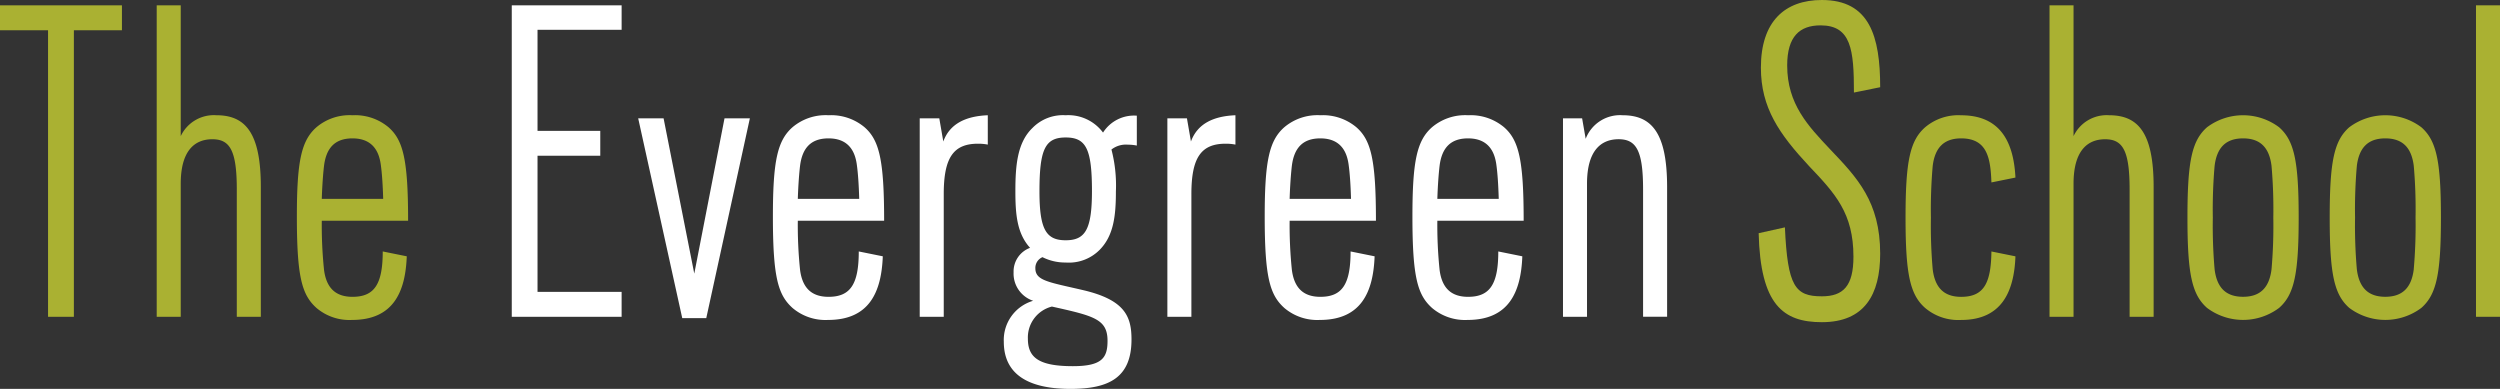 <svg xmlns="http://www.w3.org/2000/svg" width="257.153" height="40" viewBox="0 0 257.153 40">
  <rect x="0" y="0" width="257.153" height="40" fill="#333333" stroke="none"/>
  <g id="the-evergreen-school-logo-short" transform="translate(-265.601 -100.809)">
    <g id="Group_153" data-name="Group 153" transform="translate(446.505 100.809)">
      <rect id="Rectangle_95" data-name="Rectangle 95" width="2.471" height="32.037" transform="translate(73.779 0.548)" fill="#aab132"/>
      <path id="Path_7556" data-name="Path 7556" d="M510.482,113.692a6.179,6.179,0,0,0-7.414,0c-1.556,1.373-2.013,3.478-2.013,9.29s.457,7.918,2.013,9.291a6.179,6.179,0,0,0,7.414,0c1.556-1.373,2.014-3.479,2.014-9.291S512.038,115.065,510.482,113.692Zm-.779,14.6c-.228,1.877-1.144,2.838-2.928,2.838s-2.7-.961-2.929-2.838a51.286,51.286,0,0,1-.183-5.309,51.3,51.3,0,0,1,.183-5.309c.228-1.877,1.144-2.838,2.929-2.838s2.7.961,2.928,2.838a51.3,51.3,0,0,1,.183,5.309A51.286,51.286,0,0,1,509.7,128.29Z" transform="translate(-442.323 -100.602)" fill="#aab132"/>
      <path id="Path_7557" data-name="Path 7557" d="M496.106,113.692a6.179,6.179,0,0,0-7.414,0c-1.556,1.373-2.014,3.478-2.014,9.29s.458,7.918,2.014,9.291a6.179,6.179,0,0,0,7.414,0c1.556-1.373,2.013-3.479,2.013-9.291S497.662,115.065,496.106,113.692Zm-.779,14.6c-.228,1.877-1.144,2.838-2.929,2.838s-2.7-.961-2.928-2.838a51.285,51.285,0,0,1-.183-5.309,51.3,51.3,0,0,1,.183-5.309c.228-1.877,1.144-2.838,2.928-2.838s2.7.961,2.929,2.838a51.288,51.288,0,0,1,.183,5.309A51.276,51.276,0,0,1,495.327,128.29Z" transform="translate(-442.578 -100.602)" fill="#aab132"/>
      <path id="Path_7558" data-name="Path 7558" d="M478.87,112.653a3.763,3.763,0,0,0-3.661,2.151V101.348h-2.471v32.037h2.471V119.7c0-3.387,1.419-4.577,3.25-4.577s2.517,1.19,2.517,5.171v13.089h2.471V120.021C483.447,114.437,481.845,112.653,478.87,112.653Z" transform="translate(-442.826 -100.799)" fill="#aab132"/>
      <path id="Path_7559" data-name="Path 7559" d="M463.908,114.836c2.7,0,3.021,2.059,3.112,4.531l2.471-.5c-.183-3.661-1.556-6.407-5.583-6.407a5.282,5.282,0,0,0-3.708,1.236c-1.556,1.373-2.013,3.478-2.013,9.29s.457,7.918,2.013,9.291a5.287,5.287,0,0,0,3.708,1.236c4.119,0,5.446-2.838,5.583-6.545l-2.471-.5c-.046,3.2-.733,4.667-3.112,4.667-1.785,0-2.7-.961-2.929-2.838a51.3,51.3,0,0,1-.183-5.309,51.308,51.308,0,0,1,.183-5.309C461.208,115.8,462.123,114.836,463.908,114.836Z" transform="translate(-443.084 -100.602)" fill="#aab132"/>
      <path id="Path_7560" data-name="Path 7560" d="M449.709,103.418c3.158,0,3.433,2.517,3.433,6.911l2.7-.549c0-5.264-1.1-8.971-6-8.971-3.8,0-6.27,2.2-6.27,6.956,0,4.119,1.877,6.819,4.943,10.115,2.7,2.838,4.577,4.851,4.577,9.336,0,3.021-1.053,4.073-3.25,4.073-2.746,0-3.525-1.007-3.8-7.094l-2.7.6c.182,7.369,2.517,9.154,6.5,9.154,4.394,0,6-2.838,6-7.048,0-5.355-2.381-7.827-5.126-10.71-2.288-2.425-4.439-4.668-4.439-8.65C446.276,104.561,447.558,103.418,449.709,103.418Z" transform="translate(-443.348 -100.809)" fill="#aab132"/>
    </g>
    <g id="Group_154" data-name="Group 154" transform="translate(318.242 101.357)">
      <path id="Path_7561" data-name="Path 7561" d="M429.7,112.456a3.784,3.784,0,0,0-3.8,2.425l-.366-2.106h-1.968v20.412h2.471V119.5c0-3.387,1.419-4.577,3.25-4.577s2.517,1.19,2.517,5.171v13.089h2.472V119.824C434.272,114.24,432.67,112.456,429.7,112.456Z" transform="translate(-315.436 -101.15)" fill="#fff"/>
      <path id="Path_7562" data-name="Path 7562" d="M417.777,113.692a5.351,5.351,0,0,0-3.707-1.236,5.282,5.282,0,0,0-3.708,1.236c-1.556,1.373-2.013,3.478-2.013,9.2,0,6.316.549,8.056,2.013,9.383a5.236,5.236,0,0,0,3.662,1.236c4.256,0,5.492-2.883,5.629-6.545l-2.472-.5c0,3.386-.869,4.667-3.111,4.667-1.785,0-2.7-.961-2.929-2.792a44.672,44.672,0,0,1-.229-5.034h8.879C419.792,117.032,419.288,115.019,417.777,113.692Zm-6.865,7.368c.046-1.419.137-2.609.229-3.386.229-1.877,1.144-2.838,2.929-2.838,2.288,0,2.792,1.648,2.929,2.838.092.686.182,1.785.228,3.386Z" transform="translate(-315.706 -101.15)" fill="#fff"/>
      <path id="Path_7563" data-name="Path 7563" d="M402.849,113.692a5.354,5.354,0,0,0-3.708-1.236,5.278,5.278,0,0,0-3.707,1.236c-1.556,1.373-2.014,3.478-2.014,9.2,0,6.316.55,8.056,2.014,9.383a5.233,5.233,0,0,0,3.661,1.236c4.257,0,5.493-2.883,5.63-6.545l-2.472-.5c0,3.386-.869,4.667-3.112,4.667-1.784,0-2.7-.961-2.929-2.792a44.959,44.959,0,0,1-.228-5.034h8.878C404.862,117.032,404.359,115.019,402.849,113.692Zm-6.865,7.368c.046-1.419.137-2.609.228-3.386.229-1.877,1.145-2.838,2.929-2.838,2.289,0,2.792,1.648,2.929,2.838.092.686.183,1.785.229,3.386Z" transform="translate(-315.972 -101.15)" fill="#fff"/>
      <path id="Path_7564" data-name="Path 7564" d="M386.007,115.156l-.412-2.381h-2.013v20.412h2.471V120.556c0-3.754,1.007-5.172,3.524-5.172a5.011,5.011,0,0,1,1.007.092v-3.02C388.387,112.547,386.694,113.279,386.007,115.156Z" transform="translate(-316.146 -101.15)" fill="#fff"/>
      <path id="Path_7565" data-name="Path 7565" d="M377.258,114.24a4.449,4.449,0,0,0-3.844-1.784,4.386,4.386,0,0,0-3.433,1.327c-1.556,1.51-1.739,3.89-1.739,6.5,0,2.425.183,4.348,1.51,5.812a2.591,2.591,0,0,0-1.694,2.517,2.947,2.947,0,0,0,2.014,2.929,4.2,4.2,0,0,0-3.021,4.21c0,3.2,2.288,4.852,6.865,4.852,3.937,0,6.27-1.144,6.27-5.081,0-2.38-.687-4.073-4.989-5.08-3.523-.823-4.9-.961-4.9-2.243a1.2,1.2,0,0,1,.732-1.144,5.2,5.2,0,0,0,2.381.55,4.455,4.455,0,0,0,3.478-1.281c1.465-1.465,1.694-3.525,1.694-6.041a14.606,14.606,0,0,0-.458-4.3,2.42,2.42,0,0,1,1.694-.5,4.724,4.724,0,0,1,.916.092V112.5A3.777,3.777,0,0,0,377.258,114.24ZM372,132.135c4.3.961,5.721,1.281,5.721,3.523,0,1.739-.55,2.609-3.57,2.609-3.615,0-4.623-.961-4.623-2.838A3.278,3.278,0,0,1,372,132.135Zm1.419-6.819c-2.014,0-2.7-1.1-2.7-5.035,0-4.348.594-5.538,2.7-5.538s2.7,1.19,2.7,5.538C376.114,124.217,375.427,125.316,373.414,125.316Z" transform="translate(-316.44 -101.15)" fill="#fff"/>
      <path id="Path_7566" data-name="Path 7566" d="M360.979,115.156l-.412-2.381h-2.014v20.412h2.472V120.556c0-3.754,1.007-5.172,3.523-5.172a5,5,0,0,1,1.007.092v-3.02C363.359,112.547,361.665,113.279,360.979,115.156Z" transform="translate(-316.591 -101.15)" fill="#fff"/>
      <path id="Path_7567" data-name="Path 7567" d="M353.143,113.692a5.355,5.355,0,0,0-3.708-1.236,5.278,5.278,0,0,0-3.707,1.236c-1.556,1.373-2.014,3.478-2.014,9.2,0,6.316.55,8.056,2.014,9.383a5.231,5.231,0,0,0,3.661,1.236c4.256,0,5.492-2.883,5.629-6.545l-2.471-.5c0,3.386-.869,4.667-3.112,4.667-1.785,0-2.7-.961-2.929-2.792a44.663,44.663,0,0,1-.229-5.034h8.879C355.156,117.032,354.652,115.019,353.143,113.692Zm-6.866,7.368c.046-1.419.137-2.609.229-3.386.229-1.877,1.144-2.838,2.929-2.838,2.289,0,2.792,1.648,2.929,2.838.092.686.183,1.785.229,3.386Z" transform="translate(-316.854 -101.15)" fill="#fff"/>
      <path id="Path_7568" data-name="Path 7568" d="M335.869,128.742l-3.157-15.973H330.1l4.531,20.55h2.472l4.484-20.55h-2.608Z" transform="translate(-317.096 -101.145)" fill="#fff"/>
      <path id="Path_7569" data-name="Path 7569" d="M317.323,133.385h11.3v-2.563h-8.65v-14h6.454v-2.564h-6.454V103.866h8.65v-2.518h-11.3Z" transform="translate(-317.323 -101.348)" fill="#fff"/>
    </g>
    <g id="Group_155" data-name="Group 155" transform="translate(265.601 101.357)">
      <path id="Path_7570" data-name="Path 7570" d="M305.032,113.692a5.351,5.351,0,0,0-3.707-1.236,5.282,5.282,0,0,0-3.708,1.236c-1.556,1.373-2.013,3.478-2.013,9.2,0,6.316.549,8.056,2.013,9.383a5.236,5.236,0,0,0,3.662,1.236c4.256,0,5.492-2.883,5.629-6.545l-2.471-.5c0,3.386-.87,4.667-3.112,4.667-1.785,0-2.7-.961-2.929-2.792a44.672,44.672,0,0,1-.229-5.034h8.879C307.046,117.032,306.542,115.019,305.032,113.692Zm-6.865,7.368c.046-1.419.137-2.609.229-3.386.229-1.877,1.144-2.838,2.929-2.838,2.288,0,2.792,1.648,2.929,2.838.092.686.183,1.785.229,3.386Z" transform="translate(-265.068 -101.15)" fill="#aab132"/>
      <path id="Path_7571" data-name="Path 7571" d="M287.572,112.653a3.765,3.765,0,0,0-3.662,2.151V101.348h-2.471v32.037h2.471V119.7c0-3.387,1.419-4.577,3.25-4.577s2.517,1.19,2.517,5.171v13.089h2.472V120.021C292.149,114.437,290.547,112.653,287.572,112.653Z" transform="translate(-265.32 -101.348)" fill="#aab132"/>
      <path id="Path_7572" data-name="Path 7572" d="M265.6,103.911h4.943v29.473H273.2V103.911h4.943v-2.564H265.6Z" transform="translate(-265.601 -101.348)" fill="#aab132"/>
    </g>
  </g>
</svg>

